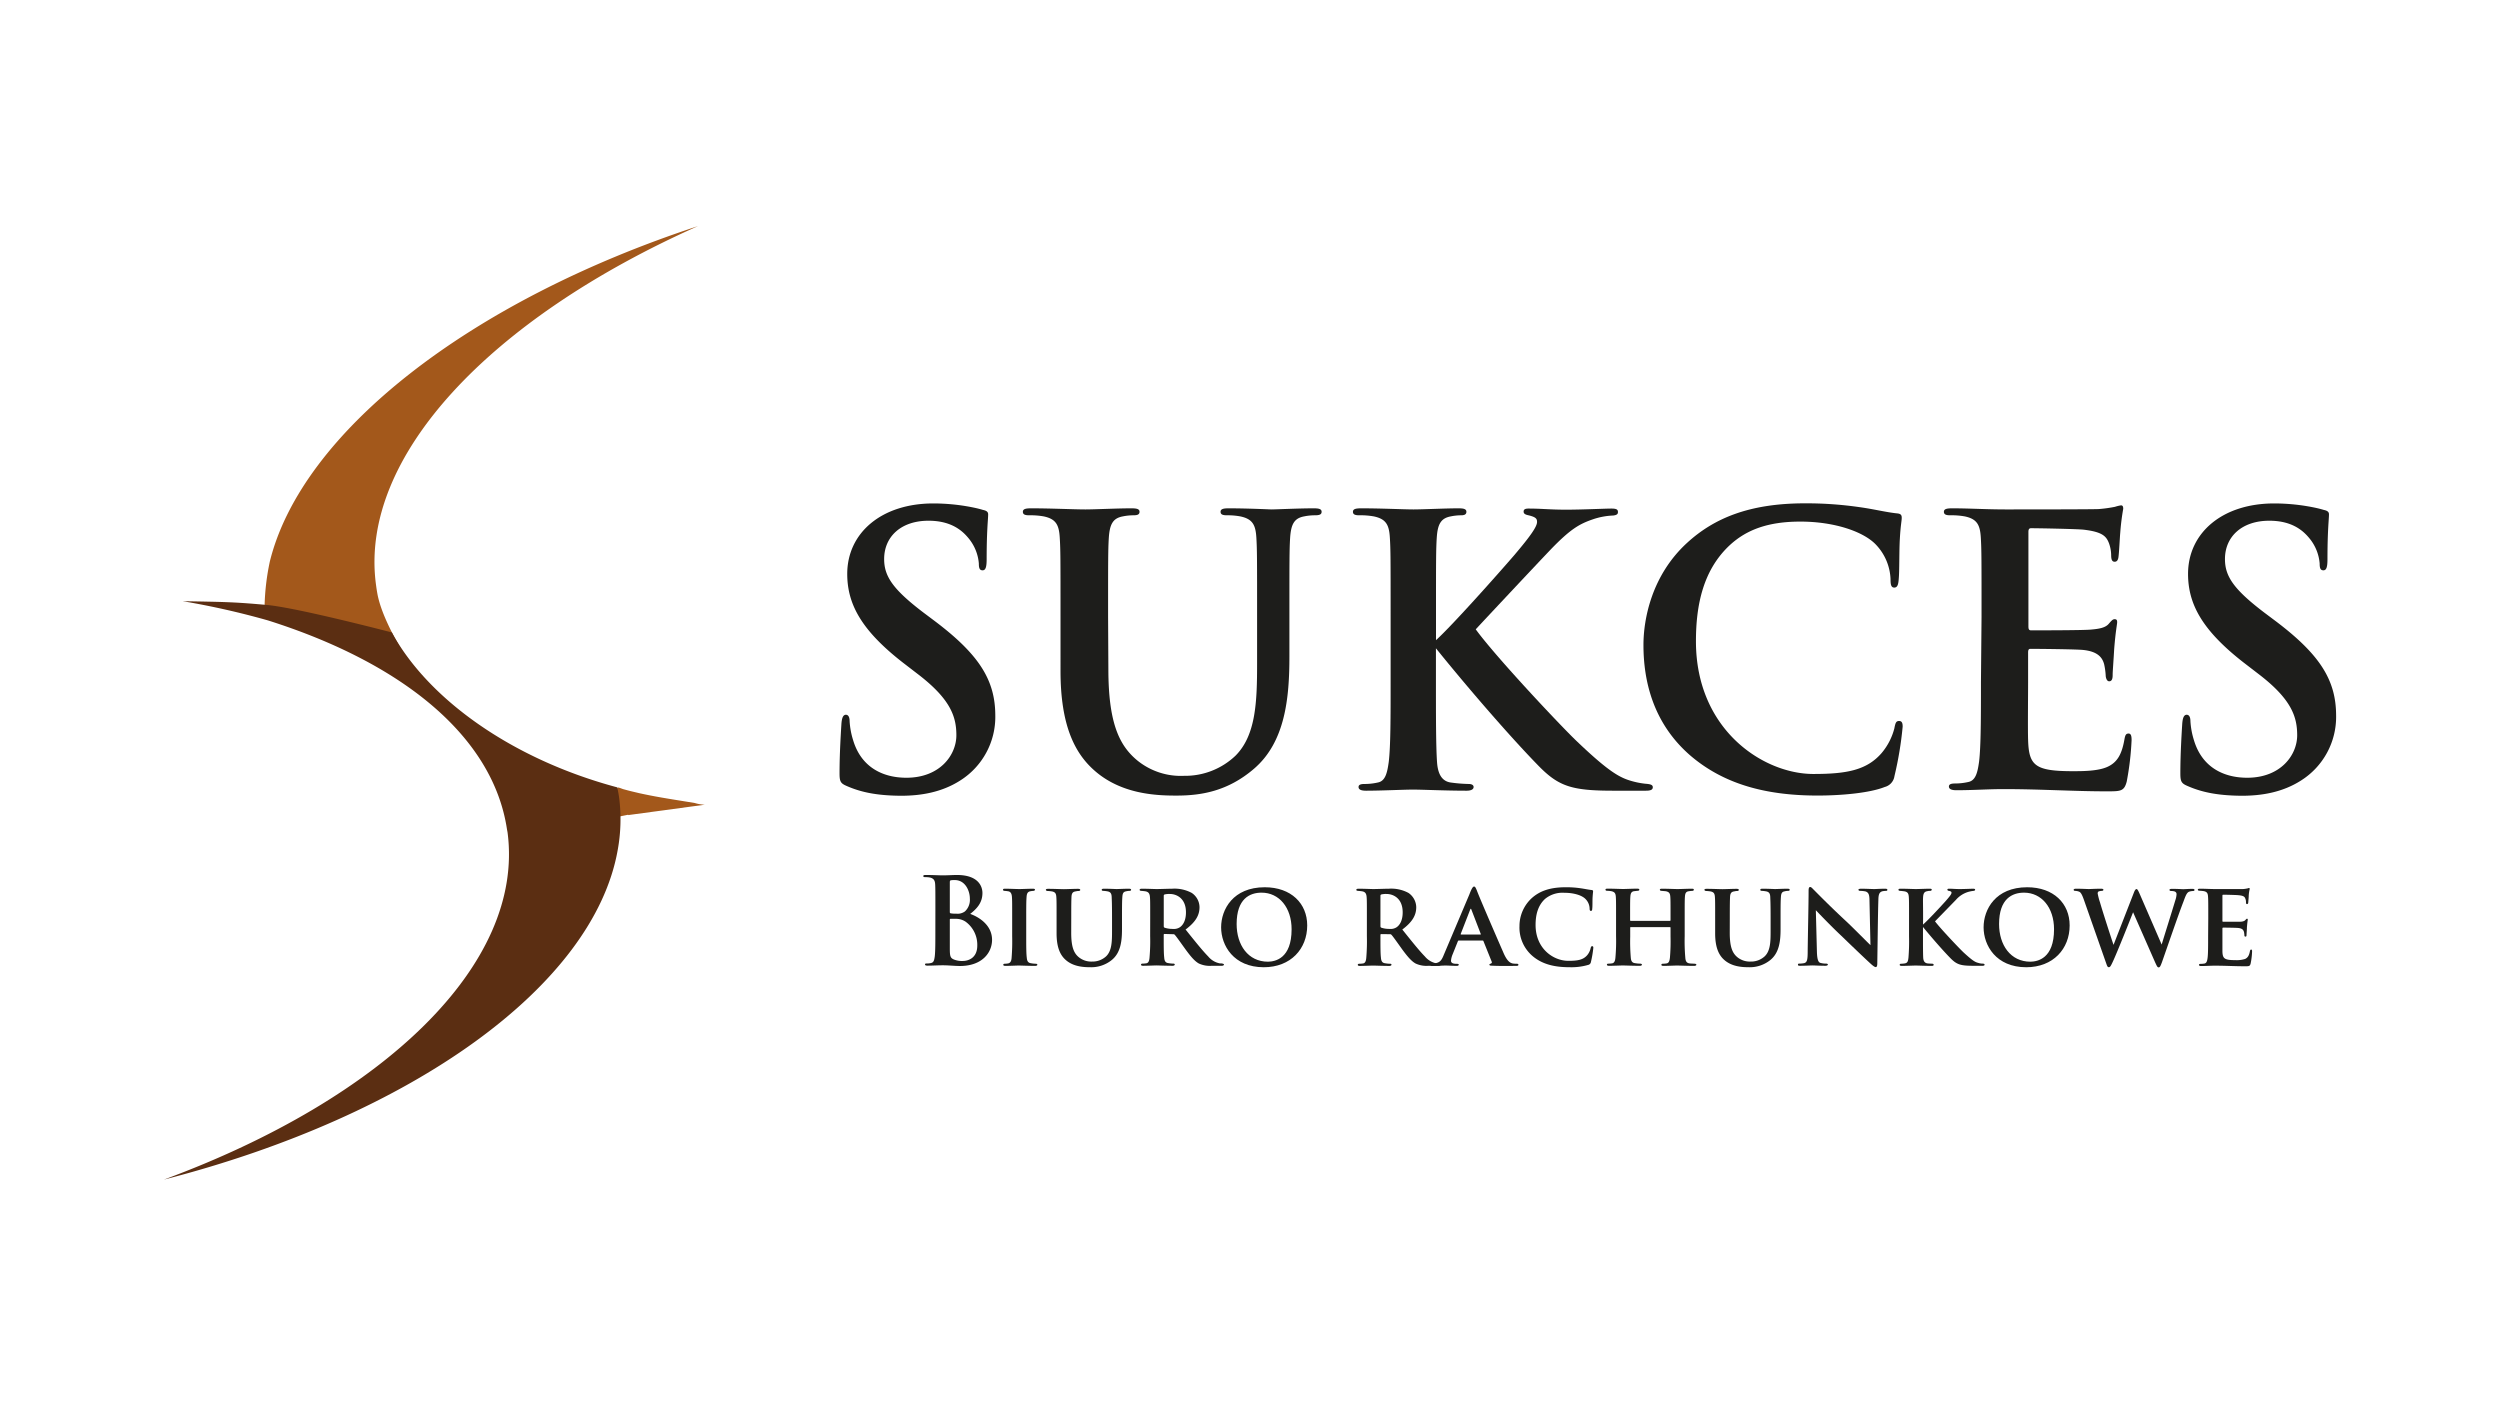 <svg id="Warstwa_1" data-name="Warstwa 1" xmlns="http://www.w3.org/2000/svg" viewBox="0 0 717.27 403.27"><defs><style>.cls-1{fill:#1d1d1b;}.cls-2{fill:#a3581b;}.cls-3{fill:#5b2e12;}</style></defs><path class="cls-1" d="M242.87,225.48c-1.71-.74-2-1.28-2-3.63,0-5.88.43-12.3.53-14s.43-2.78,1.29-2.78,1.07,1,1.07,1.81a22.38,22.38,0,0,0,1,5.46c2.35,7.91,8.66,10.8,15.29,10.8,9.63,0,14.34-6.52,14.34-12.19,0-5.24-1.61-10.16-10.49-17.11L258.91,190c-11.76-9.19-15.83-16.68-15.83-25.34,0-11.77,9.84-20.22,24.71-20.22a57.58,57.58,0,0,1,9.84.86c1.82.32,3.21.64,4.39,1,1,.21,1.49.54,1.49,1.28,0,1.39-.43,4.5-.43,12.84,0,2.35-.32,3.21-1.17,3.21s-1.07-.65-1.07-1.93a13,13,0,0,0-2.78-7.06c-1.61-2-4.71-5.24-11.66-5.24-7.92,0-12.73,4.6-12.73,11,0,4.92,2.46,8.66,11.34,15.4l3,2.25c12.95,9.73,17.55,17.11,17.55,27.27a21.57,21.57,0,0,1-10.06,18.61c-5.35,3.42-11.34,4.38-17,4.38C252.28,228.26,247.47,227.52,242.87,225.48Z"/><path class="cls-1" d="M318,191.9c0,15.51,3.1,22,8.34,26.31a19.77,19.77,0,0,0,13.37,4.38,20.93,20.93,0,0,0,14.76-5.77c5.88-5.88,6.2-15.51,6.2-26.53V176.93c0-16.26,0-19.26-.21-22.68-.22-3.63-1.07-5.35-4.6-6.09a20.22,20.22,0,0,0-3.85-.32c-1.18,0-1.82-.22-1.82-1s.75-1,2.25-1c5.45,0,12.19.32,12.3.32,1.28,0,8-.32,12.19-.32,1.5,0,2.25.21,2.25,1s-.65,1-1.93,1a15.55,15.55,0,0,0-3.1.32c-2.89.53-3.74,2.35-4,6.09-.21,3.42-.21,6.42-.21,22.68v11.44c0,11.87-1.18,24.49-10.16,32.19-7.6,6.53-15.3,7.7-22.25,7.7-5.67,0-15.94-.32-23.74-7.38-5.46-4.91-9.52-12.83-9.52-28.34V176.93c0-16.26,0-19.26-.22-22.68-.21-3.63-1.07-5.35-4.59-6.09a21.62,21.62,0,0,0-4.18-.32c-1.17,0-1.81-.22-1.81-1s.74-1,2.35-1c5.67,0,12.41.32,15.61.32,2.57,0,9.31-.32,13.16-.32,1.6,0,2.35.21,2.35,1s-.64,1-1.71,1a15.62,15.62,0,0,0-3.1.32c-2.89.53-3.74,2.35-4,6.09-.21,3.42-.21,6.42-.21,22.68Z"/><path class="cls-1" d="M412,183.67c4.82-4.39,17.55-18.72,22.36-24.28,4.92-5.78,6.63-8.35,6.63-9.63,0-.86-.22-1.39-2.46-1.92-1.07-.22-1.39-.54-1.39-1.07s.32-.86,1.39-.86c3.74,0,6.1.32,10.8.32,4.49,0,11.34-.32,12.94-.32s1.93.32,1.93,1c0,.43-.11.86-1.39,1A20.3,20.3,0,0,0,457,149c-3.74,1.29-6.31,2.67-12,8.56-5,5.24-18.82,20-21.6,23,5.67,7.81,24.17,27.49,28.88,32,9.41,9,12.51,10.59,15.93,11.55a23,23,0,0,0,3.85.75c1.5.11,2.14.32,2.14,1s-.53,1-2,1H463c-12.08,0-15.83-1.18-21.82-7.38-8.23-8.45-20.32-22.46-29.2-33.48v9.84c0,9.84,0,18.29.32,22.89.22,3,1.18,5.35,3.86,5.77a43.68,43.68,0,0,0,5.24.43c.85,0,1.39.32,1.39.86,0,.75-.86,1.07-2,1.07-6,0-12.72-.32-15.4-.32-2.46,0-9.19.32-13.47.32-1.39,0-2.14-.32-2.14-1.07,0-.54.43-.86,1.71-.86a17.08,17.08,0,0,0,3.85-.43c2.14-.42,2.67-2.78,3.1-5.88.54-4.49.54-12.94.54-22.78V176.93c0-16.26,0-19.26-.22-22.68-.21-3.63-1.07-5.35-4.6-6.09a21.44,21.44,0,0,0-4.17-.32c-1.17,0-1.82-.22-1.82-1s.75-1,2.36-1c5.67,0,12.4.32,15,.32s9.3-.32,12.94-.32c1.5,0,2.25.21,2.25,1s-.64,1-1.5,1a15.33,15.33,0,0,0-3,.32c-2.89.53-3.75,2.35-4,6.09-.22,3.42-.22,6.42-.22,22.68Z"/><path class="cls-1" d="M484.79,216.61c-10.49-9.2-13.27-21.18-13.27-31.56,0-7.27,2.25-19.89,12.52-29.3,7.7-7.06,17.86-11.34,33.79-11.34a105.9,105.9,0,0,1,15.51,1.07c4.07.54,7.81,1.5,11,1.82,1.17.11,1.28.64,1.28,1.28,0,.86-.32,2.14-.53,5.88-.22,3.54-.11,9.42-.32,11.56-.11,1.6-.33,2.56-1.29,2.56s-1.07-1-1.07-2.46a15.18,15.18,0,0,0-4.17-9.83c-3.53-3.75-11.87-6.64-21.71-6.64-9.3,0-15.4,2.36-20.11,6.64-7.8,7.16-9.84,17.32-9.84,27.69,0,25.46,19.36,38.08,33.69,38.08,9.52,0,15.3-1.07,19.58-6A17.92,17.92,0,0,0,543.5,209c.32-1.71.54-2.14,1.39-2.14s1,.75,1,1.61a101.64,101.64,0,0,1-2.36,14.22,3.76,3.76,0,0,1-2.78,3.1c-4.28,1.72-12.4,2.46-19.25,2.46C506.82,228.26,494.52,225.05,484.79,216.61Z"/><path class="cls-1" d="M568.52,176.93c0-16.26,0-19.26-.21-22.68-.21-3.63-1.07-5.35-4.6-6.09a21.44,21.44,0,0,0-4.17-.32c-1.17,0-1.82-.22-1.82-1s.75-1,2.36-1c4.92,0,9.84.32,15.4.32,3.42,0,24.7,0,26.74-.11a40,40,0,0,0,4.59-.64,10.77,10.77,0,0,1,1.72-.42c.53,0,.64.42.64,1a67.27,67.27,0,0,0-.86,6.95c-.11,1.07-.32,5.78-.53,7.06-.11.53-.32,1.17-1.07,1.17s-1-.64-1-1.92a10.42,10.42,0,0,0-.64-3.42c-.75-1.93-1.81-3.21-7.16-3.85-1.82-.22-13.05-.43-15.19-.43-.54,0-.75.32-.75,1.07v27.06c0,.75.11,1.17.75,1.17,2.35,0,14.65,0,17.11-.21s4.17-.53,5.14-1.61c.74-.85,1.17-1.38,1.71-1.38s.75.21.75.85-.43,2.35-.86,7.81c-.11,2.14-.43,6.41-.43,7.16s0,2-1,2c-.75,0-1-1.18-1-1.71a19.75,19.75,0,0,0-.43-3.11c-.53-2.14-2-3.74-6-4.17-2-.21-12.62-.32-15.19-.32-.53,0-.64.43-.64,1.07v8.45c0,3.64-.11,13.48,0,16.58.21,7.38,1.93,9,12.84,9,2.78,0,7.27,0,10-1.28s4.06-3.53,4.81-7.92c.22-1.17.43-1.6,1.18-1.6s.86.85.86,1.92a83.22,83.22,0,0,1-1.4,11.88c-.75,2.78-1.71,2.78-5.77,2.78-9.52,0-18.93-.64-29.63-.64-4.28,0-8.66.32-13.47.32-1.39,0-2.14-.32-2.14-1.07,0-.54.43-.86,1.71-.86a17.08,17.08,0,0,0,3.85-.43c2.14-.42,2.67-2.78,3.1-5.88.53-4.49.53-12.94.53-22.78Z"/><path class="cls-1" d="M627.56,225.48c-1.71-.74-2-1.28-2-3.63,0-5.88.43-12.3.53-14s.43-2.78,1.29-2.78,1.07,1,1.07,1.81a22.38,22.38,0,0,0,1,5.46c2.35,7.91,8.66,10.8,15.29,10.8,9.63,0,14.34-6.52,14.34-12.19,0-5.24-1.61-10.16-10.49-17.11L643.6,190c-11.76-9.19-15.83-16.68-15.83-25.34,0-11.77,9.84-20.22,24.71-20.22a57.58,57.58,0,0,1,9.84.86c1.82.32,3.21.64,4.39,1,1,.21,1.49.54,1.49,1.28,0,1.39-.43,4.5-.43,12.84,0,2.35-.32,3.21-1.17,3.21s-1.07-.65-1.07-1.93a13,13,0,0,0-2.78-7.06c-1.61-2-4.71-5.24-11.66-5.24-7.91,0-12.73,4.6-12.73,11,0,4.92,2.46,8.66,11.34,15.4l3,2.25c12.95,9.73,17.55,17.11,17.55,27.27a21.57,21.57,0,0,1-10.06,18.61c-5.35,3.42-11.34,4.38-17,4.38C637,228.26,632.16,227.52,627.56,225.48Z"/><path class="cls-1" d="M268.37,261.07c0-5.23,0-6.2-.06-7.3s-.35-1.72-1.49-2a6.86,6.86,0,0,0-1.34-.11c-.38,0-.58-.06-.58-.31s.24-.31.75-.31c1.83,0,4,.11,4.69.11,1.68,0,3-.11,4.2-.11,6.23,0,7.33,3.35,7.33,5.17,0,2.82-1.62,4.51-3.51,6,2.82,1,6.27,3.41,6.27,7.43,0,3.69-2.86,7.51-9.2,7.51-1.58,0-3.16-.2-5-.2-1.38,0-2.79.1-4.34.1-.45,0-.69-.1-.69-.34s.14-.28.55-.28a4.58,4.58,0,0,0,1.31-.17c.66-.21.79-.86.93-1.86.17-1.45.17-4.17.17-7.34Zm4.14.59c0,.27.1.34.24.38a8.36,8.36,0,0,0,1.62.1,3.55,3.55,0,0,0,2.48-.65,4.53,4.53,0,0,0,1.41-3.66c0-2.3-1.35-5.33-4.31-5.33a6.3,6.3,0,0,0-1.13.06c-.25.07-.31.21-.31.59Zm0,4.68V272c0,2.27.1,2.85,1.2,3.3a6.18,6.18,0,0,0,2.52.41c1.55,0,4.16-.82,4.16-4.41a8.2,8.2,0,0,0-3.34-6.85,4.91,4.91,0,0,0-2.86-.83c-.62,0-1,0-1.48,0-.14,0-.2.07-.2.24Z"/><path class="cls-1" d="M290.4,263.45c0-4.48,0-5.17-.07-6.13s-.38-1.45-1-1.59a10.12,10.12,0,0,0-1.07-.13c-.31,0-.48-.11-.48-.35s.2-.27.69-.27c1.2,0,3.27.1,4,.1s2.72-.1,3.89-.1c.41,0,.58.1.58.27s-.17.35-.48.35a5.89,5.89,0,0,0-.79.1c-.83.14-1.07.65-1.14,1.65s-.1,1.62-.1,6.1v5.16c0,2.76,0,5,.17,6.24.07.79.31,1.41,1.21,1.51a7.29,7.29,0,0,0,1.31.14c.38,0,.51.17.51.31s-.24.31-.58.31c-2,0-4-.1-4.72-.1s-2.65.1-3.86.1c-.41,0-.62-.1-.62-.31s.14-.31.52-.31a5.39,5.39,0,0,0,.93-.1c.58-.14.86-.66.93-1.49a59.62,59.62,0,0,0,.17-6.3Z"/><path class="cls-1" d="M307.34,267.62c0,4.23.82,6,2.37,7.16a5.64,5.64,0,0,0,3.62,1.1,5.76,5.76,0,0,0,4-1.48c1.68-1.58,1.72-4.31,1.72-7.3v-3.65c0-4.41-.07-5.13-.1-6.06s-.25-1.49-1.24-1.66a8.3,8.3,0,0,0-1.11-.13c-.34,0-.51-.11-.51-.31s.17-.31.65-.31c1.55,0,3.48.1,3.58.1.42,0,2.31-.1,3.55-.1.45,0,.65.1.65.31s-.17.31-.55.31a4.25,4.25,0,0,0-.89.13c-.79.14-1,.59-1.07,1.62s-.1,1.69-.1,6.1v3.1c0,3.27-.31,6.75-2.93,8.88a9.35,9.35,0,0,1-6.3,2.07c-1.79,0-4.69-.17-6.82-2-1.55-1.31-2.72-3.45-2.72-7.72v-4.3c0-4.48,0-5.17-.07-6.13s-.28-1.38-1.21-1.59a11.31,11.31,0,0,0-1.24-.13c-.34,0-.55-.14-.55-.35s.25-.27.73-.27c1.55,0,3.65.1,4.44.1s2.89-.1,4-.1c.48,0,.69.1.69.31s-.21.31-.52.31-.55.07-.89.13c-.83.14-1.07.66-1.11,1.66s-.06,1.79-.06,6.06Z"/><path class="cls-1" d="M330,263.45c0-4.48,0-5.13-.07-6.06s-.35-1.49-1.28-1.66c-.38-.06-.79-.1-1.17-.13s-.51-.11-.51-.31.2-.31.65-.31c1.55,0,3.65.1,4.24.1.93,0,3.37-.1,4.4-.1a10.43,10.43,0,0,1,5.65,1.2,5,5,0,0,1,2.24,4.1c0,2.2-1,4.17-4,6.41,2.55,3.16,4.69,5.88,6.48,7.71a5.72,5.72,0,0,0,3.34,2c.31,0,.55,0,.79.07s.41.14.41.28-.21.34-.58.34h-2.9a7.4,7.4,0,0,1-3.72-.65c-1.2-.66-2.34-2-3.92-4.17-1.24-1.72-2.52-3.55-3-4.07a.6.6,0,0,0-.49-.17l-2.44-.07a.22.22,0,0,0-.24.24v.62c0,2.66,0,4.69.14,5.89.06.86.27,1.52,1.2,1.62a8.79,8.79,0,0,0,1.45.14c.27,0,.38.14.38.28s-.21.34-.59.34c-1.82,0-4.24-.1-4.68-.1s-2.62.1-3.82.1c-.38,0-.59-.1-.59-.31s.14-.31.48-.31a7.15,7.15,0,0,0,1.1-.1c.59-.14.79-.76.86-1.66a54,54,0,0,0,.18-6.13Zm3.89,2.24c0,.27.07.41.27.48a7,7,0,0,0,2.31.34,3.13,3.13,0,0,0,2.1-.51c.86-.62,1.69-1.9,1.69-4.24,0-4.17-2.86-5.27-4.58-5.27a5.53,5.53,0,0,0-1.55.14c-.17.07-.24.17-.24.41Z"/><path class="cls-1" d="M350.35,266.06c0-5.16,3.45-11.5,12.51-11.5,7.57,0,12.19,4.65,12.19,10.95,0,6.72-4.72,12-12.47,12C353.94,277.5,350.35,271.26,350.35,266.06Zm20.22.56c0-6.24-3.58-10.51-8.61-10.51-3.38,0-7.16,1.72-7.16,9,0,6,3.27,10.81,9,10.81C365.89,275.88,370.57,275,370.57,266.62Z"/><path class="cls-1" d="M392.17,263.45c0-4.48,0-5.13-.07-6.06s-.34-1.49-1.27-1.66c-.38-.06-.79-.1-1.17-.13s-.52-.11-.52-.31.21-.31.66-.31c1.55,0,3.65.1,4.23.1.93,0,3.38-.1,4.41-.1a10.43,10.43,0,0,1,5.65,1.2,5.06,5.06,0,0,1,2.24,4.1c0,2.2-1,4.17-4,6.41,2.55,3.16,4.68,5.88,6.47,7.71a5.75,5.75,0,0,0,3.34,2c.31,0,.55,0,.79.07s.42.14.42.28-.21.34-.59.34h-2.89a7.35,7.35,0,0,1-3.72-.65c-1.2-.66-2.34-2-3.93-4.17-1.24-1.72-2.51-3.55-3-4.07a.57.57,0,0,0-.48-.17L396.3,268a.22.22,0,0,0-.24.24v.62c0,2.66,0,4.69.14,5.89.07.86.28,1.52,1.21,1.62a8.78,8.78,0,0,0,1.44.14c.28,0,.38.14.38.28s-.2.34-.58.34c-1.83,0-4.24-.1-4.69-.1s-2.61.1-3.82.1c-.38,0-.58-.1-.58-.31s.13-.31.48-.31a7.28,7.28,0,0,0,1.1-.1c.59-.14.79-.76.86-1.66a57.12,57.12,0,0,0,.17-6.13Zm3.89,2.24c0,.27.07.41.28.48a7,7,0,0,0,2.31.34,3.15,3.15,0,0,0,2.1-.51c.86-.62,1.69-1.9,1.69-4.24,0-4.17-2.86-5.27-4.58-5.27a5.62,5.62,0,0,0-1.56.14c-.17.07-.24.17-.24.41Z"/><path class="cls-1" d="M418.54,269.85c-.14,0-.21.07-.28.24l-1.51,3.76a6.18,6.18,0,0,0-.45,1.79c0,.86,1.07.89,1.72.89.41,0,.52.14.52.28s-.24.31-.56.31c-1.06,0-2.3-.1-3.37-.1-.34,0-2.07.1-3.65.1-.38,0-.55-.07-.55-.31s.17-.31.41-.31c2.17-.21,2.65-.62,3.45-2.62l7.3-17.25c.62-1.62,1-2.27,1.34-2.27s.45.31.79,1.06c.59,1.69,5.68,13.43,7.61,17.84,1.1,2.59,2,3,2.69,3.17a6.24,6.24,0,0,0,1.14.07c.37,0,.51.14.51.31s-.14.31-.58.31c-1.45,0-5.07.07-7.24-.07-.3,0-.51-.1-.51-.27s.14-.21.31-.28.55-.21.34-.62l-2.34-5.82a.26.26,0,0,0-.27-.21Zm6.16-1.72c.17,0,.17-.07.14-.17l-2.69-7c-.1-.27-.2-.34-.34,0l-2.72,7c0,.1,0,.17.14.17Z"/><path class="cls-1" d="M439.74,274.33a10.73,10.73,0,0,1-3.79-8.64,10.87,10.87,0,0,1,3.58-8.06c2.27-2,5.2-3.07,9.68-3.07a27.81,27.81,0,0,1,4.41.31c1.17.17,2.06.38,3,.48.31,0,.45.18.45.35s-.07.65-.14,1.69,0,2.65-.1,3.27c0,.45-.11.69-.38.69s-.38-.24-.38-.66a4,4,0,0,0-1.14-2.72c-1-1.07-3.3-1.82-6.09-1.82a7.86,7.86,0,0,0-5.51,1.72c-2.1,1.89-2.76,4.61-2.76,7.51,0,6.78,5.07,10.29,9.4,10.29,2.69,0,4.21-.27,5.38-1.58a4.66,4.66,0,0,0,1-2c.13-.52.24-.62.48-.62s.31.21.31.45a29.26,29.26,0,0,1-.69,4.06,1,1,0,0,1-.79.86,17.23,17.23,0,0,1-5.41.66C446.11,277.5,442.56,276.71,439.74,274.33Z"/><path class="cls-1" d="M479.08,264.2a.19.19,0,0,0,.21-.2v-.62c0-4.44,0-5.2-.07-6.13s-.31-1.35-1.31-1.55l-1.13-.1c-.38,0-.55-.14-.55-.35s.2-.27.62-.27c1.68,0,3.72.1,4.47.1s2.83-.1,4.07-.1c.41,0,.58.06.58.27s-.14.35-.52.35a7.57,7.57,0,0,0-.89.1c-.83.1-1.07.55-1.14,1.55s-.07,1.72-.07,6.2v5.16a55.15,55.15,0,0,0,.18,6.17c.07.86.27,1.48,1.17,1.62.41.07,1.1.07,1.51.1s.49.17.49.31-.25.31-.59.31c-2,0-4.13-.1-4.92-.1s-2.62.1-3.9.1c-.44,0-.62-.1-.62-.31s.11-.31.49-.31a7.08,7.08,0,0,0,1.06-.1c.62-.14.8-.76.9-1.66a56,56,0,0,0,.17-6.06v-2.51c0-.14-.1-.17-.21-.17H467.93c-.11,0-.21,0-.21.17v2.62a55.52,55.52,0,0,0,.17,6c.07.83.31,1.45,1.21,1.55a9.72,9.72,0,0,0,1.48.14c.34,0,.51.17.51.31s-.24.31-.61.31c-1.93,0-4.14-.1-4.9-.1-.61,0-2.75.1-3.95.1-.35,0-.59-.1-.59-.31s.1-.31.48-.31a6.84,6.84,0,0,0,1.07-.1c.62-.14.82-.8.89-1.66a54,54,0,0,0,.18-6.13v-5.16c0-4.44,0-5.24-.07-6.17s-.31-1.38-1.35-1.58a7.15,7.15,0,0,0-1.1-.1c-.38,0-.51-.14-.51-.35s.24-.27.62-.27c1.65,0,3.65.1,4.44.1s2.82-.1,4-.1c.48,0,.65.1.65.31s-.24.31-.55.31l-.9.1c-.82.1-1.06.59-1.13,1.58s-.07,1.79-.07,6.1V264a.19.19,0,0,0,.21.2Z"/><path class="cls-1" d="M496.28,267.62c0,4.23.83,6,2.38,7.16a5.64,5.64,0,0,0,3.62,1.1,5.76,5.76,0,0,0,4-1.48c1.69-1.58,1.72-4.31,1.72-7.3v-3.65c0-4.41-.07-5.13-.1-6.06s-.25-1.49-1.24-1.66a8.3,8.3,0,0,0-1.11-.13c-.34,0-.51-.11-.51-.31s.17-.31.65-.31c1.55,0,3.48.1,3.58.1.42,0,2.31-.1,3.55-.1.45,0,.66.1.66.31s-.18.31-.56.31a4.25,4.25,0,0,0-.89.13c-.79.14-1,.59-1.07,1.62s-.1,1.69-.1,6.1v3.1c0,3.27-.31,6.75-2.93,8.88a9.35,9.35,0,0,1-6.3,2.07c-1.79,0-4.68-.17-6.82-2-1.55-1.31-2.72-3.45-2.72-7.72v-4.3c0-4.48,0-5.17-.07-6.13s-.28-1.38-1.21-1.59a11.31,11.31,0,0,0-1.24-.13c-.34,0-.55-.14-.55-.35s.24-.27.73-.27c1.55,0,3.65.1,4.44.1s2.89-.1,4-.1c.48,0,.69.1.69.31s-.21.31-.52.31-.55.07-.89.13c-.83.14-1.07.66-1.11,1.66s-.07,1.79-.07,6.06Z"/><path class="cls-1" d="M518.9,255.56c0-.65.1-1.07.44-1.07s.59.35,1.11.86S525,260,530,264.62c2.24,2.13,6.1,6.06,6.65,6.54l-.28-12.74c0-1.76-.27-2.34-1.1-2.65a7.73,7.73,0,0,0-1.55-.17c-.38,0-.52-.18-.52-.35s.35-.27.76-.27c1.52,0,3.07.1,3.82.1.38,0,1.62-.1,3.07-.1.38,0,.65.06.65.31s-.14.31-.51.31a6.63,6.63,0,0,0-.87.1c-.89.24-1.17.83-1.2,2.48-.14,4.41-.21,12.09-.31,18.22,0,.79-.17,1.07-.45,1.07s-.82-.39-1.48-1c-1.93-1.76-5.61-5.3-8.47-8.06-3-2.82-6.41-6.4-7.23-7.26l.31,11.95c.07,2.23.41,3,1,3.16a6,6,0,0,0,1.62.21c.31,0,.52.1.52.28s-.28.34-.69.34c-1.79,0-3-.1-3.79-.1-.38,0-2,.1-3.45.1-.37,0-.65,0-.65-.31s.17-.31.48-.31a7.59,7.59,0,0,0,1.31-.14c.86-.24,1-1,1-3.54C518.72,266.62,518.9,259.42,518.9,255.56Z"/><path class="cls-1" d="M551.73,265.27c1.45-1.27,4.82-4.89,6.37-6.61,1.31-1.48,1.8-2.13,1.8-2.51,0-.21,0-.38-.69-.55-.31,0-.49-.18-.49-.35s.14-.27.45-.27c1.14,0,1.69.1,3.1.1s3.38-.1,3.82-.1.59.1.59.27-.1.31-.48.35a9.29,9.29,0,0,0-1.52.3,7.56,7.56,0,0,0-3.51,2.28l-6,6.16c1.51,2,6.71,7.51,8.19,8.92,2.52,2.31,3.27,2.76,4.2,3a4.22,4.22,0,0,0,1.24.21c.45,0,.59.14.59.31s-.14.31-.55.31h-2.72c-3.52,0-4.65-.34-6.34-2-2.2-2.21-5.58-6.1-8.06-9.13v2.65c0,2.62,0,5,.07,6.24.07.82.35,1.41,1.17,1.55.42.07,1.07.07,1.45.1a.35.35,0,0,1,.38.31c0,.21-.21.31-.55.31-1.76,0-3.93-.1-4.58-.1s-2.79.1-4,.1c-.42,0-.62-.1-.62-.31s.13-.31.51-.31a6.18,6.18,0,0,0,1-.1c.79-.14.89-.73,1-1.59a58.61,58.61,0,0,0,.17-6.2v-5.16c0-4.48,0-5.17-.07-6.13s-.31-1.42-1.27-1.59c-.42-.06-.76-.1-1.18-.13s-.51-.14-.51-.35.2-.27.69-.27c1.55,0,3.65.1,4.3.1s2.89-.1,3.93-.1c.44,0,.62.06.62.27s-.21.35-.49.35-.44,0-.82.1c-.86.14-1.1.69-1.17,1.69s0,1.58,0,6.06Z"/><path class="cls-1" d="M569.11,266.06c0-5.16,3.44-11.5,12.5-11.5,7.58,0,12.19,4.65,12.19,10.95,0,6.72-4.72,12-12.47,12C572.69,277.5,569.11,271.26,569.11,266.06Zm20.21.56c0-6.24-3.58-10.51-8.61-10.51-3.37,0-7.16,1.72-7.16,9,0,6,3.27,10.81,9,10.81C584.64,275.88,589.32,275,589.32,266.62Z"/><path class="cls-1" d="M597.81,257.94c-.41-1.1-.72-1.79-1.2-2.07a3.27,3.27,0,0,0-1.17-.27c-.31,0-.49-.11-.49-.31s.24-.31.69-.31c1.62,0,3.34.1,3.65.1s1.86-.1,3.58-.1c.42,0,.62.14.62.31s-.2.31-.51.31a3.36,3.36,0,0,0-.76.13c-.27.07-.38.31-.38.62a18.32,18.32,0,0,0,.69,2.62c.48,1.76,3.2,10.23,3.86,12.12l5.82-14.94c.31-.83.55-1.07.79-1.07s.48.45.89,1.38L620.2,271c.65-2.17,2.92-9.37,3.92-12.71a6.07,6.07,0,0,0,.35-1.72c0-.52-.28-.93-1.52-.93-.27,0-.52-.14-.52-.31s.21-.31.69-.31c1.66,0,3,.1,3.28.1s1.65-.1,2.68-.1c.35,0,.55.14.55.31s-.17.31-.41.31a3.84,3.84,0,0,0-1.07.17c-.76.24-1.1,1.24-1.75,3-1.42,3.65-4.52,12.71-6.13,17.29-.38,1-.56,1.45-.93,1.45s-.52-.38-1-1.41L612,261.73c-.73,1.85-4.52,11.43-5.83,14.22-.55,1.17-.75,1.55-1.13,1.55s-.48-.34-.79-1.21Z"/><path class="cls-1" d="M633.57,263.45c0-4.48,0-5.27-.07-6.24s-.31-1.34-1.23-1.54a10.85,10.85,0,0,0-1.18-.11c-.34,0-.51-.1-.51-.31s.2-.27.69-.27c1.44,0,2.82.1,4.34.1.93,0,7.23,0,7.78,0s1.1-.13,1.38-.17a4.08,4.08,0,0,1,.48-.14c.17,0,.21.14.21.28a11.68,11.68,0,0,0-.28,1.86c0,.55-.07,1.14-.14,2,0,.17-.07.48-.34.48s-.28-.17-.31-.55a2.32,2.32,0,0,0-.18-1c-.2-.55-.48-.86-2-1-.58-.07-3.68-.14-4.37-.14-.14,0-.21.1-.21.31v7.13c0,.2,0,.31.21.31.72,0,4,0,4.78,0s1.31-.17,1.59-.48.34-.38.48-.38.21.07.21.24-.14.86-.24,2.27c0,.59-.11,1.83-.11,2.07s0,.55-.31.55-.31-.31-.31-.48a6.56,6.56,0,0,0-.1-.79c-.17-.66-.52-1.1-1.72-1.21-.62-.06-3.51-.1-4.27-.1-.17,0-.21.14-.21.31v2.24c0,1,0,3.41,0,4.3.07,2,.52,2.48,3.69,2.48a8,8,0,0,0,2.82-.34c.79-.38,1.14-1,1.38-2.21.07-.31.14-.48.38-.48s.24.28.24.59a20.11,20.11,0,0,1-.42,3.44c-.2.76-.48.76-1.61.76-3,0-5.58-.17-8.65-.17-1.24,0-2.48.1-3.92.1-.42,0-.62-.1-.62-.31s.1-.31.51-.31a7.09,7.09,0,0,0,1.07-.1c.62-.14.79-.8.9-1.83.13-1.2.13-3.44.13-6Z"/><path class="cls-2" d="M202.21,230.88a11.77,11.77,0,0,1-2.92-.5l-3.19-.52c-2.12-.34-4.24-.68-6.36-1.05s-4.23-.78-6.32-1.24c-1-.24-2.1-.49-3.14-.76l-1.49-.4c-.26-.07-1.36-.57-1.57-.44-.53.3.1,2.45.14,3l.22,2.46.24,2.81,2.48-.5-.11.12Z"/><path class="cls-2" d="M200.26,64.87C134.51,86.45,86.55,124.12,77.42,161.09a68.25,68.25,0,0,0-1.5,12.47c19.88,6.65,46.45,23.92,48,24.81-2-1.11-13.54-17.35-15.59-27.73-.19-1-.34-2-.47-3C103,131,140.74,91.38,200.26,64.87Z"/><path class="cls-3" d="M76.51,173.56c-8.91-.79-11.06-.86-24.06-1.07A228.16,228.16,0,0,1,76.87,178c38.54,12.19,64.55,33.24,68.58,59.89.05.33.13.65.18,1,4.92,37.9-35.82,76.37-98.6,99.55,71.33-18.35,123.29-55.64,130.19-94.54a48.9,48.9,0,0,0,.42-15c-.13-1-.34-2-.54-3-30.52-8.16-54.4-25.55-64.68-44.45C112.42,181.46,85.26,174.34,76.51,173.56Z"/></svg>